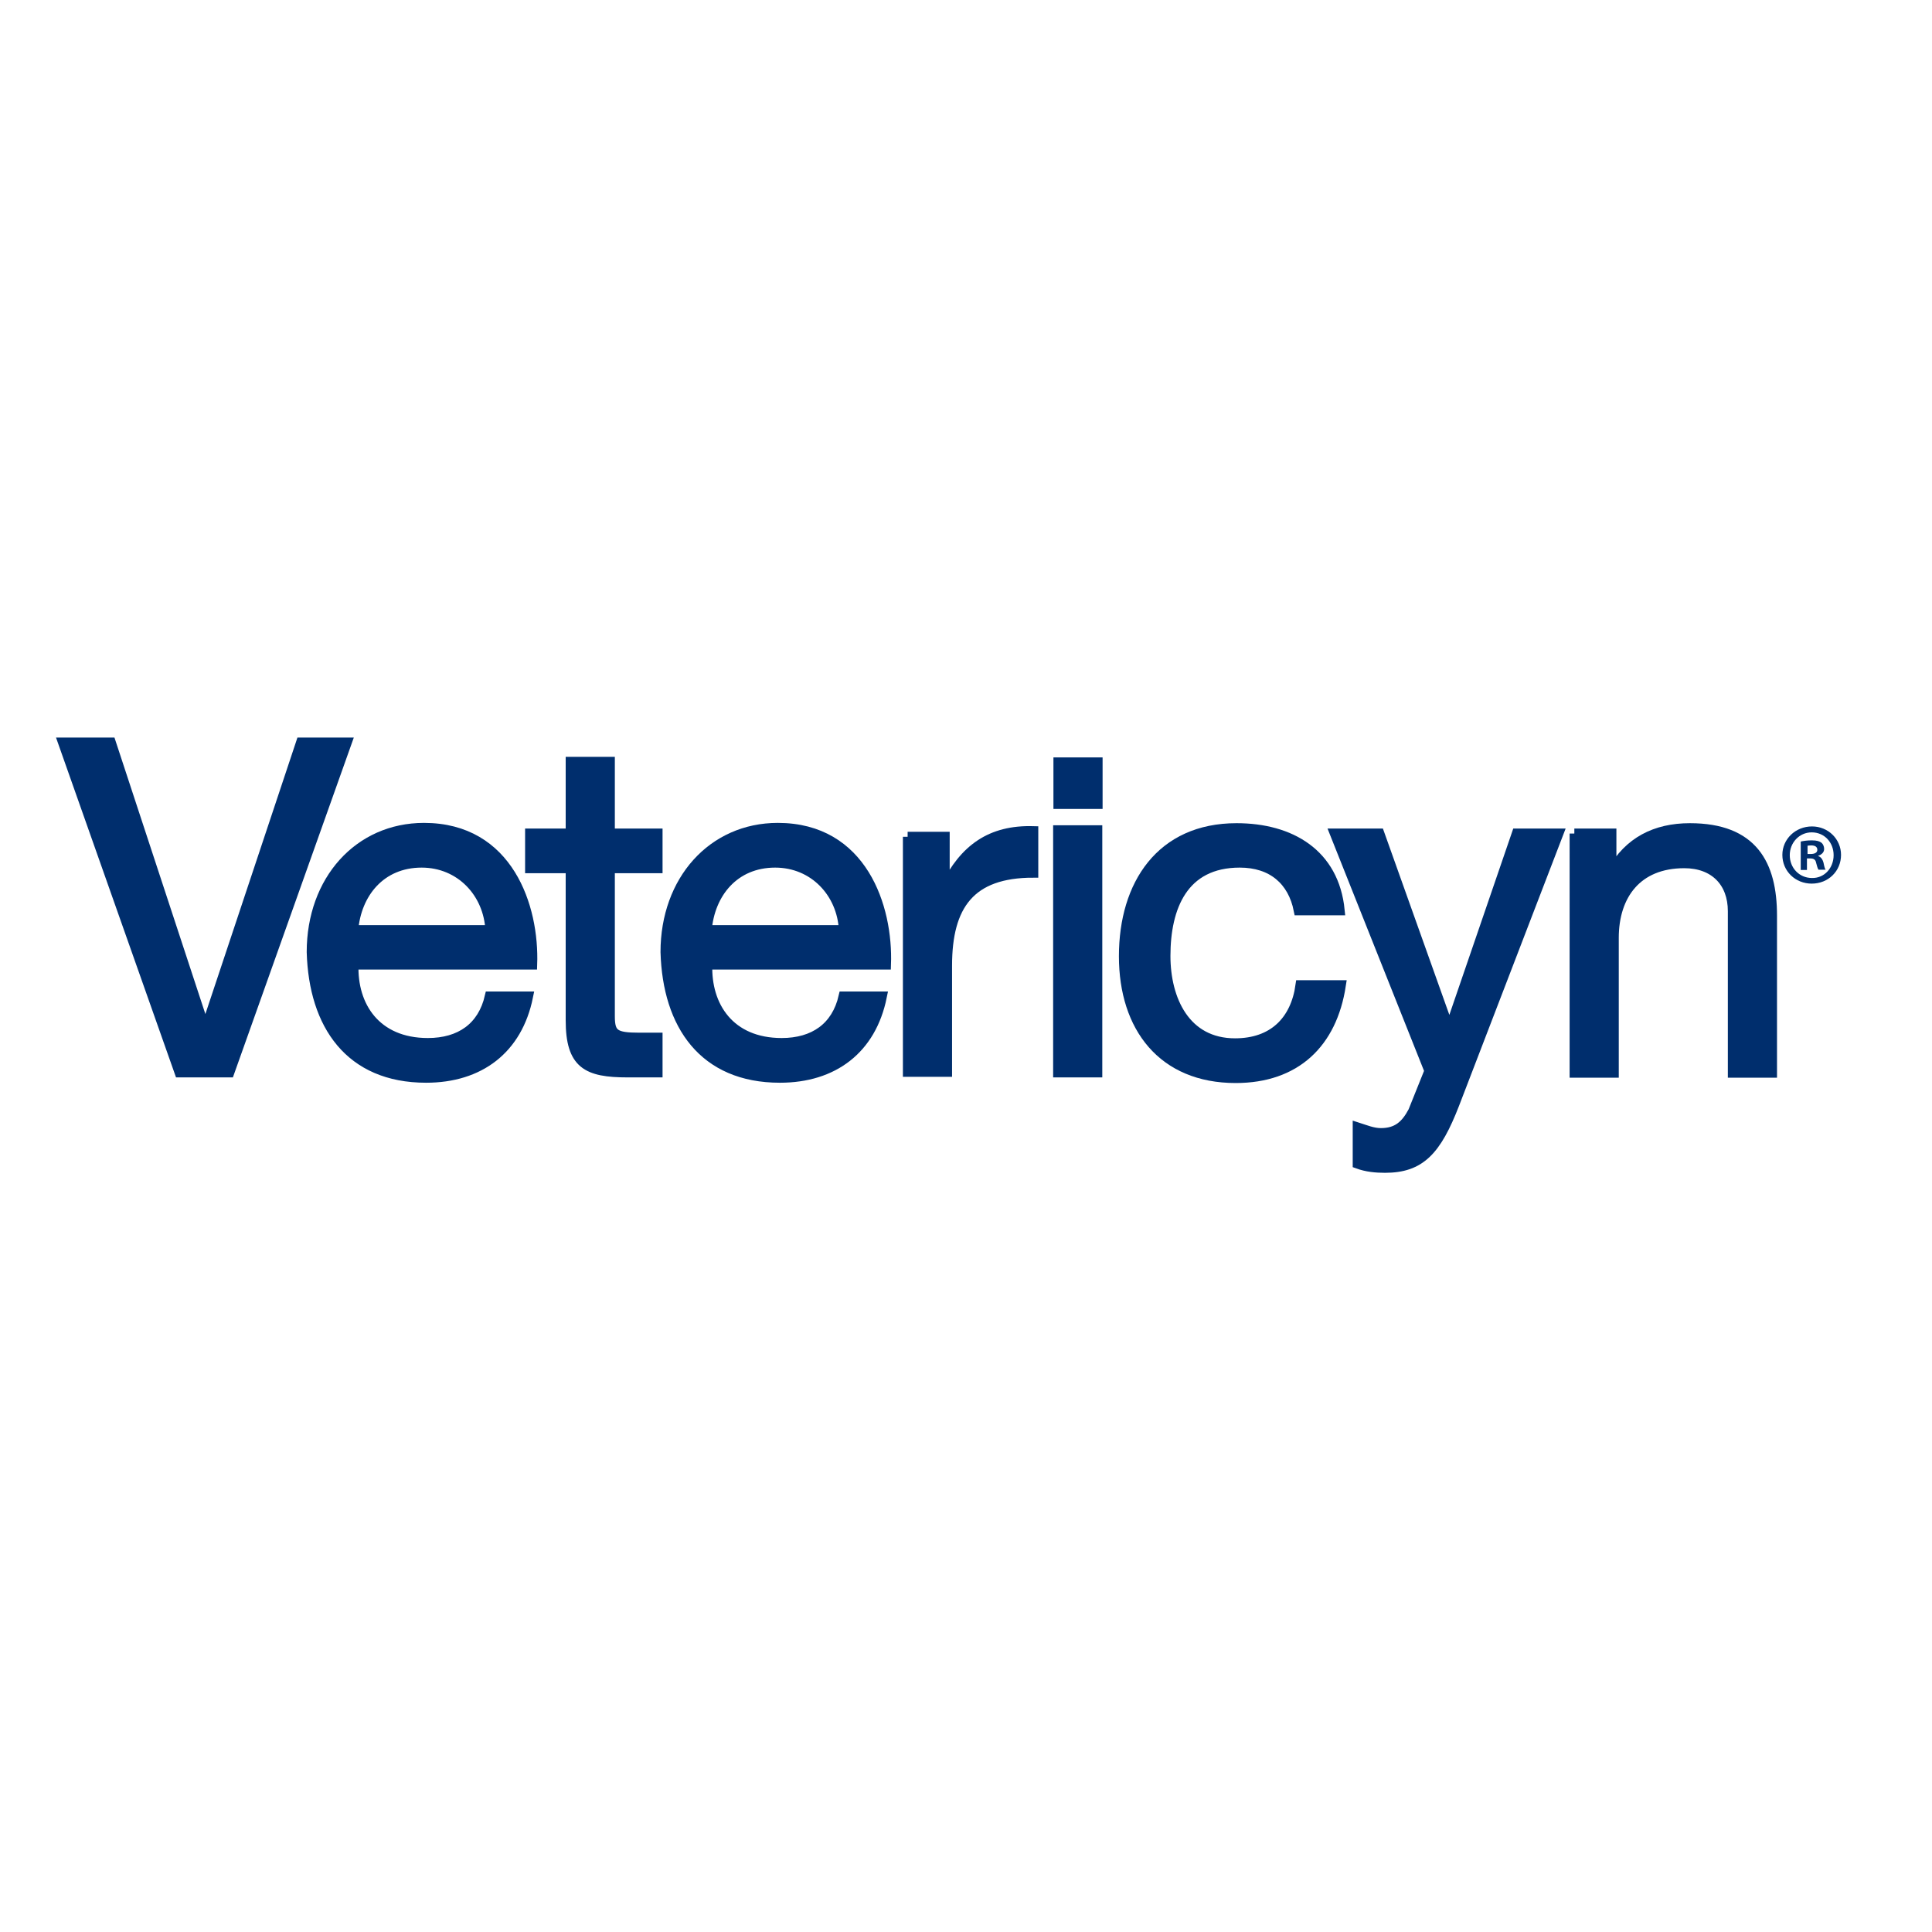<?xml version="1.0" encoding="utf-8"?>
<!-- Generator: Adobe Illustrator 19.2.1, SVG Export Plug-In . SVG Version: 6.00 Build 0)  -->
<svg version="1.1" id="layer" xmlns="http://www.w3.org/2000/svg" xmlns:xlink="http://www.w3.org/1999/xlink" x="0px" y="0px"
	 viewBox="0 0 652 652" style="enable-background:new 0 0 652 652;" xml:space="preserve">
<style type="text/css">
	.st0{fill:#002E6D;}
	.st1{fill:none;stroke:#002E6D;stroke-width:3.388;}
</style>
<polygon class="st0" points="77.4,361.9 60.6,361.9 21.3,250.6 37.4,250.6 69.1,347 69.5,347 101.6,250.6 117,250.6 "/>
<polygon class="st1" points="77.4,361.9 60.6,361.9 21.3,250.6 37.4,250.6 69.1,347 69.5,347 101.6,250.6 117,250.6 "/>
<g>
	<path class="st0" d="M178.2,336.3c-3.6,17.8-16.4,27.4-34.4,27.4c-25.7,0-37.9-17.8-38.6-42.4c0-24.2,15.9-41.9,37.9-41.9
		c28.5,0,37.2,26.7,36.5,46.1h-60.3c-0.5,14,7.5,26.5,25.1,26.5c10.9,0,18.5-5.3,20.9-15.7H178.2z M165.5,313.9
		c-0.6-12.6-10.1-22.8-23.2-22.8c-13.9,0-22.1,10.4-23.1,22.8H165.5z"/>
	<path class="st1" d="M178.2,336.3c-3.6,17.8-16.4,27.4-34.4,27.4c-25.7,0-37.9-17.8-38.6-42.4c0-24.2,15.9-41.9,37.9-41.9
		c28.5,0,37.2,26.7,36.5,46.1h-60.3c-0.5,14,7.5,26.5,25.1,26.5c10.9,0,18.5-5.3,20.9-15.7H178.2z M165.5,313.9
		c-0.6-12.6-10.1-22.8-23.2-22.8c-13.9,0-22.1,10.4-23.1,22.8H165.5z"/>
	<path class="st0" d="M205.8,281.3h16.1V293h-16.1v50c0,6.1,1.7,7.2,10,7.2h6.1v11.7h-10.1c-13.7,0-19.2-2.8-19.2-17.6V293h-13.7
		v-11.7h13.7v-24.2h13.2V281.3z"/>
	<path class="st1" d="M205.8,281.3h16.1V293h-16.1v50c0,6.1,1.7,7.2,10,7.2h6.1v11.7h-10.1c-13.7,0-19.2-2.8-19.2-17.6V293h-13.7
		v-11.7h13.7v-24.2h13.2V281.3z"/>
	<path class="st0" d="M297.6,336.3c-3.6,17.8-16.4,27.4-34.4,27.4c-25.7,0-37.9-17.8-38.6-42.4c0-24.2,15.9-41.9,37.9-41.9
		c28.5,0,37.2,26.7,36.5,46.1h-60.3c-0.5,14,7.5,26.5,25.1,26.5c10.9,0,18.5-5.3,20.9-15.7H297.6z M284.8,313.9
		c-0.6-12.6-10.1-22.8-23.2-22.8c-13.9,0-22.1,10.4-23.1,22.8H284.8z"/>
	<path class="st1" d="M297.6,336.3c-3.6,17.8-16.4,27.4-34.4,27.4c-25.7,0-37.9-17.8-38.6-42.4c0-24.2,15.9-41.9,37.9-41.9
		c28.5,0,37.2,26.7,36.5,46.1h-60.3c-0.5,14,7.5,26.5,25.1,26.5c10.9,0,18.5-5.3,20.9-15.7H297.6z M284.8,313.9
		c-0.6-12.6-10.1-22.8-23.2-22.8c-13.9,0-22.1,10.4-23.1,22.8H284.8z"/>
	<path class="st0" d="M306.3,282.4h12.5v17h0.3c6.4-12.9,15.3-19.3,29.6-18.9v14c-21.3,0-29.1,11-29.1,31.4v35.8h-13.2V282.4z"/>
	<path class="st1" d="M306.3,282.4h12.5v17h0.3c6.4-12.9,15.3-19.3,29.6-18.9v14c-21.3,0-29.1,11-29.1,31.4v35.8h-13.2V282.4z"/>
	<path class="st0" d="M357.1,271.3v-14h13.2v14H357.1z M370.3,280.2v81.7h-13.2v-81.7H370.3z"/>
	<path class="st1" d="M370.4,271.3h-13.2v-14h13.2V271.3z M357.1,280.2h13.2v81.7h-13.2V280.2z"/>
	<path class="st0" d="M438.3,307.2c-2-10.1-9-16.1-19.9-16.1c-19.2,0-25.1,15.1-25.1,31.5c0,14.8,6.7,29.5,23.5,29.5
		c12.8,0,20.4-7.5,22.1-19.6h13.6c-3,19.6-15.3,31.3-35.5,31.3c-24.6,0-37.7-17.1-37.7-41.1c0-24.2,12.5-43.2,38-43.2
		c18.2,0,32.9,8.6,34.8,27.7H438.3z"/>
	<path class="st1" d="M438.3,307.2c-2-10.1-9-16.1-19.9-16.1c-19.2,0-25.1,15.1-25.1,31.5c0,14.8,6.7,29.5,23.5,29.5
		c12.8,0,20.4-7.5,22.1-19.6h13.6c-3,19.6-15.3,31.3-35.5,31.3c-24.6,0-37.7-17.1-37.7-41.1c0-24.2,12.5-43.2,38-43.2
		c18.2,0,32.9,8.6,34.8,27.7H438.3z"/>
	<path class="st0" d="M490.8,372.6c-6.1,15.7-11.5,21.5-23.4,21.5c-3.1,0-6.2-0.3-9.2-1.4v-12.2c2.5,0.8,5.1,1.9,7.8,1.9
		c5.5,0,8.4-2.6,10.9-7.3l5.5-13.7l-31.9-80.1h15l23.5,65.9h0.3l22.6-65.9h14L490.8,372.6z"/>
	<path class="st1" d="M490.8,372.6c-6.1,15.7-11.5,21.5-23.4,21.5c-3.1,0-6.2-0.3-9.2-1.4v-12.2c2.5,0.8,5.1,1.9,7.8,1.9
		c5.5,0,8.4-2.6,10.9-7.3l5.5-13.7l-31.9-80.1h15l23.5,65.9h0.3l22.6-65.9h14L490.8,372.6z"/>
	<path class="st0" d="M531.3,281.3h12.5v12.8h0.3c5.6-10,14.6-14.6,26.2-14.6c21.2,0,27.7,12.2,27.7,29.5v53h-13.2v-54.5
		c0-9.8-6.2-16.2-16.4-16.2c-16,0-23.8,10.8-23.8,25.2v45.5h-13.2V281.3z"/>
	<path class="st1" d="M531.3,281.3h12.5v12.8h0.3c5.6-10,14.6-14.6,26.2-14.6c21.2,0,27.7,12.2,27.7,29.5v53h-13.2v-54.5
		c0-9.8-6.2-16.2-16.4-16.2c-16,0-23.8,10.8-23.8,25.2v45.5h-13.2V281.3z"/>
	<path class="st0" d="M611.5,278.9c5.5,0,9.8,4.3,9.8,9.6c0,5.5-4.3,9.7-9.9,9.7c-5.5,0-9.9-4.2-9.9-9.7
		C601.5,283.2,605.9,278.9,611.5,278.9L611.5,278.9z M611.4,280.9c-4.2,0-7.4,3.5-7.4,7.7c0,4.3,3.2,7.7,7.5,7.7
		c4.2,0.1,7.3-3.4,7.3-7.7C618.8,284.3,615.7,280.9,611.4,280.9L611.4,280.9z M609.9,293.6h-2.2V284c0.9-0.2,2.1-0.4,3.7-0.4
		c1.8,0,2.6,0.3,3.3,0.8c0.5,0.4,0.9,1.2,0.9,2.1c0,1.1-0.8,1.9-2,2.3v0.1c0.9,0.3,1.5,1.1,1.8,2.3c0.3,1.5,0.5,2.1,0.7,2.3h-2.4
		c-0.3-0.4-0.5-1.2-0.8-2.3c-0.2-1.1-0.8-1.5-2-1.5h-1.1V293.6z M610,288.2h1.1c1.2,0,2.2-0.4,2.2-1.4c0-0.9-0.6-1.5-2.1-1.5
		c-0.6,0-1,0.1-1.2,0.1V288.2z"/>
</g>
</svg>
